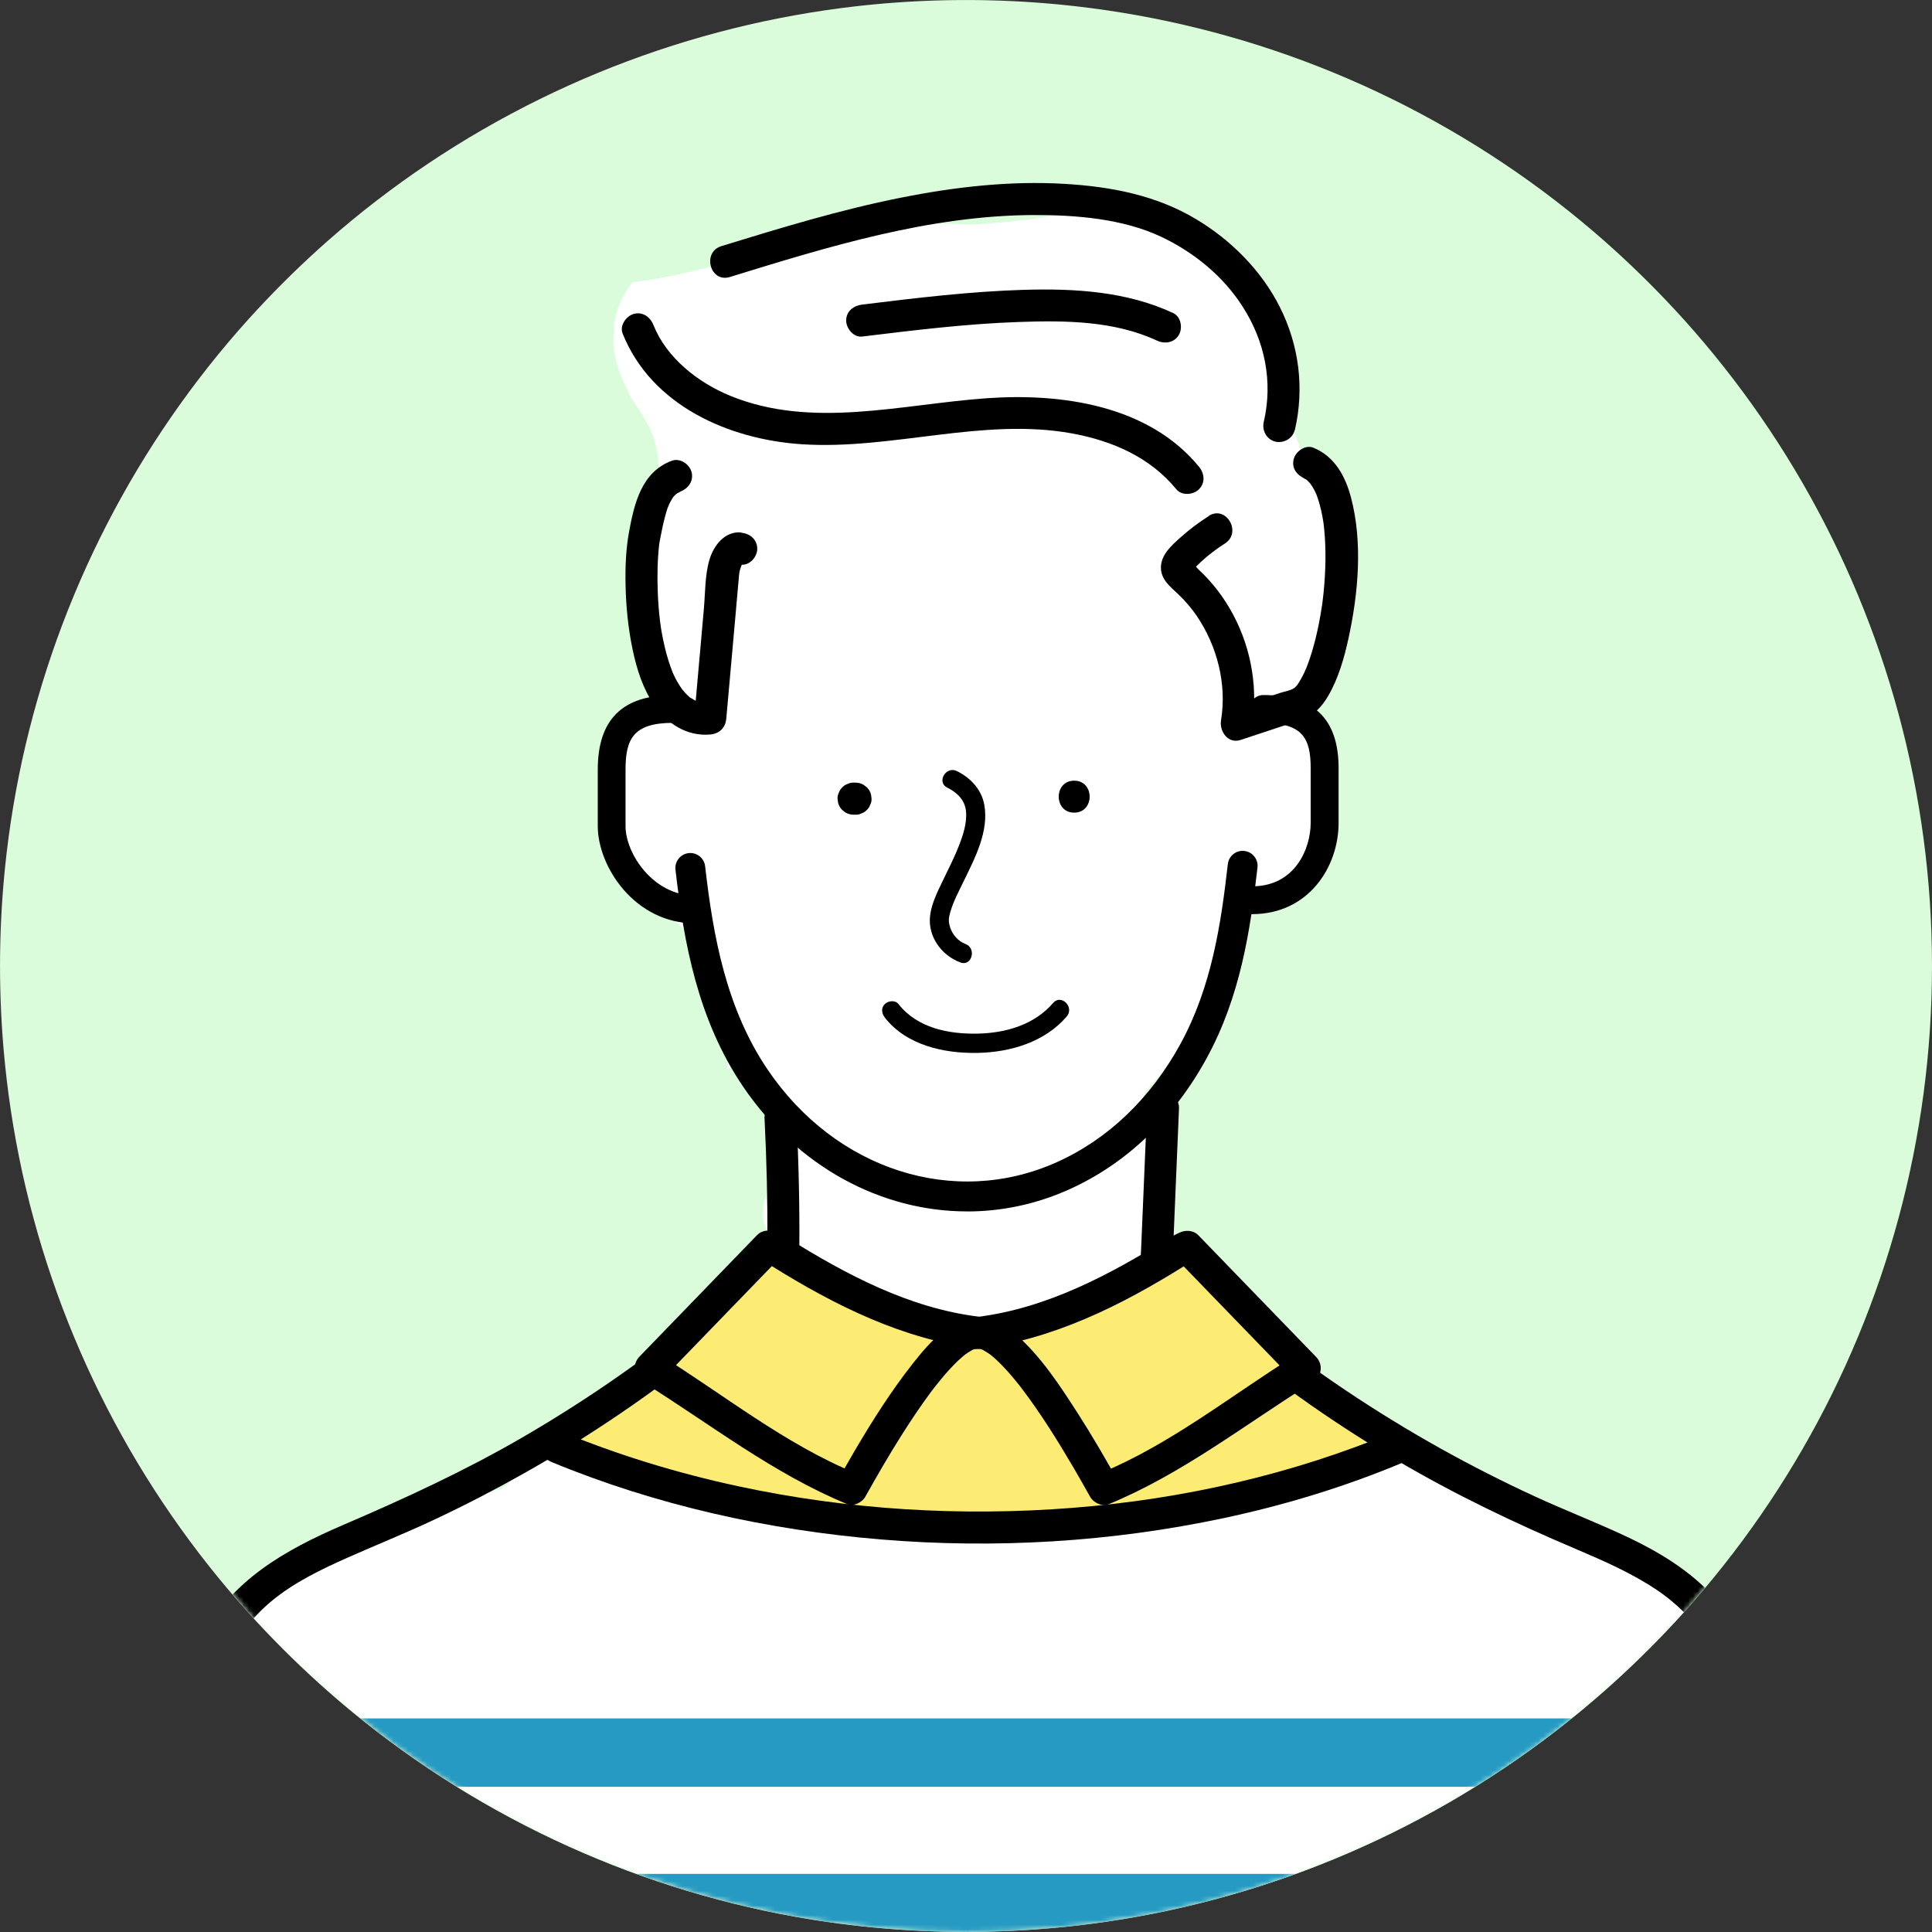 <svg xmlns="http://www.w3.org/2000/svg" xmlns:xlink="http://www.w3.org/1999/xlink" id="_&#x30EC;&#x30A4;&#x30E4;&#x30FC;_1" data-name="&#x30EC;&#x30A4;&#x30E4;&#x30FC;_1" viewBox="0 0 400 400"><rect x="0" y="0" width="400" height="400" fill="#333333" stroke="none"/><defs><style>      .cls-1 {        fill: #dbfcdb;      }      .cls-2 {        fill: #fff;      }      .cls-3 {        mask: url(#mask);      }      .cls-4 {        fill: none;      }      .cls-5 {        fill: #269ac2;      }      .cls-6 {        fill: #fcec74;      }      .cls-7 {        clip-path: url(#clippath);      }    </style><clipPath id="clippath"><circle class="cls-4" cx="200" cy="200" r="200"></circle></clipPath><mask id="mask" x="0" y="0" width="400" height="439.99" maskUnits="userSpaceOnUse"><g id="mask0_2415_2475"><path class="cls-2" d="M341.42,341.41c78.11-78.1,78.11-204.73,0-282.83-78.1-78.1-204.74-78.1-282.84,0-78.1,78.1-78.1,204.73,0,282.83,78.1,78.1,204.74,78.1,282.84,0Z"></path></g></mask></defs><g class="cls-7"><g><rect class="cls-4" width="399.99" height="439.99"></rect><g><path class="cls-1" d="M341.42,341.41c78.11-78.1,78.11-204.73,0-282.83-78.1-78.1-204.74-78.1-282.84,0-78.1,78.1-78.1,204.73,0,282.83,78.1,78.1,204.74,78.1,282.84,0Z"></path><g class="cls-3"><g><path class="cls-2" d="M319.34,314.9c-3.22-.86-6.78-.55-10.07-.59h-.13c-.77-.97-1.73-1.78-2.86-2.29-7.47-3.38-13.98-7.5-20.14-12.06-3.69-.93-7.22-2.55-10.47-4.68-4.79-3.14-9.82-5.91-14.56-9.15-4.4-3-8.23-6.45-12.04-10.21-3.32-3.27-5.41-6.91-6.99-10.91-.5-.32-1-.65-1.51-.97-.8-.51-1.66-.86-2.54-1.1.13-1.8.27-3.6.38-5.4.33-5.27.98-10.56.65-15.84-.25-4.19-4.03-11.02-2.23-14.86.62-1.32,1.64-2.38,2.6-3.48,2.4-2.74,4.26-5.75,6.09-8.88,1.46-2.5,2.9-3.62,4.82-4.86.33-.79.7-1.57,1.09-2.36-.03-.2-.08-.39-.1-.59-.87-8.12,2.5-15.04,9.83-18.81,1.95-1.01,4.13-1.56,6.24-2.15.38-.12.74-.27,1.11-.42.2-.15.41-.33.62-.5.41-.33.79-.69,1.17-1.04.66-1.03,1.47-2.01,2.16-3.03.11-.18.21-.3.29-.41.04-.13.11-.33.22-.62.61-1.55,1.37-3.03,1.95-4.61.33-.9.65-1.8.91-2.72-.22.65.34-2.75.38-3.17.05-.59-.3-3.71.07-1.27-.26-1.69-.41-3.38-.74-5.07-.43-2.24-.18-4.4.58-6.33h0c-.23-.41-.53-.84-.84-1.3-.04.04-.09.09-.13.13,0-.01-.01-.02-.02-.03-1.46-2.39-3.38-4.42-5.58-6.06-1.74-.86-3.41-1.8-5.03-2.83-1.04-.43-2.11-.8-3.2-1.1-1.1-3.2-2.62-6.38-4.01-9.6,1.04-1.23,1.95-2.55,2.7-3.95,7.35-13.92,2.87-28.94-9.85-37.59-17.18-11.68-39.35-12.93-59.44-11.5-16.21,1.15-30.45,5.75-40.19,19.52-7.96,11.24-8.18,25.36-2.49,37.07-1.12,2.96-1.68,6.13-1.54,9.43.02.44.06.89.09,1.32-2.38-2.09-5.04-3.44-8.9-3.51-.12-.03-.23-.07-.35-.1-2.05-.45-4.19-.46-6.24-.09-.27.84-.64,1.64-1.14,2.39-.68,1.52-1.68,2.79-3.02,3.81-.42.42-.85.85-1.27,1.27-.02.25-.04.52-.08.77-.68,4.77-.7,9.57-.7,14.38,0,1.3-.27,2.5-.72,3.62.48.89.99,1.76,1.54,2.61.22,1.74.63,3.53,1.18,5.45.56,1.95,4.04,2.86,5.67,4.02,2.58,1.84,4.93,4,7.26,6.11,2.16,1.96,4.44,4.12,5.06,6.96.29,1.32.19,2.7.48,4.02.68,3.11,3.65,4.94,4.68,8.04,1.27,3.83,1.07,8.02.4,11.94,1.06-1.2,2.11-2.39,3.18-3.59,5.77,6.23,9.37,15.53,6.82,23.94-.93,3.08-4.27,9.63-1.4,12.51,1.83,2.6,2.78,5.87,2.61,9.08-.58,11.38-12.72,18.59-21.35,23.71-1.51.9-3.03,1.75-4.57,2.58-1.42,2.88-3.89,5.27-6.83,6.47-.01.07-.53.31-1.51.52-.81.35-1.62.71-2.42,1.08-2.57,1.17-5.12,2.39-7.66,3.6-4.17,1.97-8.33,4.02-12.57,5.86-1.36,1.01-2.54,2.2-3.43,3.53-7.94,2.76-15.78,5.79-23.54,9.02-.09.03-.19.07-.28.11-.84.35-1.69.71-2.54,1.06-4.78,2.04-6.22,8.94-4.33,13.23,1.92,4.36,7.54,8.15,12.5,6.13.63-.25,1.26-.49,1.89-.74,58.08-2.77,116.22-4.26,174.37-4.46,6.58.28,13.17.54,19.74.82,6.79.28,13.59.57,20.37.84,3.4.14,6.79.28,10.19.42,4.25.18,9.52,1.2,13.35-1.12,9.12-5.51,6.14-18.79-3.65-21.43h-.03Z"></path><path class="cls-2" d="M362.72,392.11c-.01-.66-.04-1.34-.09-2.03-.56-8.82-.62-17.48.32-26.28.21-1.93-.5-3.73-1.71-5.19-1.15-11.99-4.95-23.75-14.03-32.02-6.64-6.05-14.79-9.49-23.03-12.79-3.63-1.45-7.26-2.89-10.91-4.33-.98-.42-1.98-.82-2.98-1.19-4.77-1.9-9.73-4.58-14.69-5.83-4.58-1.16-8.7,1.92-12.53,4.31-.04,0-.09,0-.13,0-2.87-.43-5.79-.68-8.77-.66-2.9,0-5.36,1.23-7.17,3.07-9.74,1.93-19.41,4.23-29.06,6.39-19.4.06-38.81-.1-58.16-1.57-16.71-1.26-33.27-3.65-49.49-7.69-5.24-4.82-12.53-7.04-19.59-4.24-2.96,1.17-4.89,3.49-5.71,6.04-6.61,1.04-13.08,5-19.2,7.73-5.79,2.58-11.74,4.97-17.32,7.98-.83-.03-1.72.05-2.66.29-8.49,2.13-14.18,9.01-17.84,16.62-1.44,3-2.7,6.07-3.83,9.18-4.65,10.29-6.91,21.87-8.43,32.9-.31,2.25-.04,4.52.86,6.4-.2,3.43-.27,6.86-.11,10.25.41,8.59,5.07,18.55,1.84,26.86-1.79,4.62,2.03,9.2,6.06,10.67,1.61.59,3.11.7,4.61.52,1.87,1.55,4.26,2.5,6.74,2.5s4.58-.83,6.34-2.18c73.12.13,146.24.26,219.35.4,20.93.03,41.85.08,62.78.11,3.03,0,6.21-1.57,8.29-3.99,3.73-.11,6.71-2.78,8.11-6.38,2.27-5.84,2.58-11.65,1.85-17.73,1-3.21,1.82-6.49,2.37-9.85.51-3.04-.19-6.13-2.11-8.27h.02Z"></path><path class="cls-2" d="M277.47,120.64c.23-18.43-16.56-33.11-10.68-52.12.02-.08.05-.16.09-.23-3.39-6.12-7.5-11.72-12.56-15.99-8.09-6.81-17.94-9.98-28.51-8.76-4.22.49-8.4,1.24-12.6,1.88-.31.02-2.92.35-3.6.42-1.82.19-3.63.34-5.46.48-1.01.08-2.03.12-3.03.18-6.71-.22-13.41-.52-20.11-.89-.51.18-1.03.35-1.55.52-4.38,1.4-8.82,2.58-13.29,3.71-.81.2-2.67.66-3.17.78-1.59.46-3.17.97-4.75,1.45-8.88,2.68-18.08,5.23-27.31,6.39-2.05,2.56-3.43,5.61-3.85,9.1.08.59.1,1.21.01,1.87-.06.45-.09.9-.12,1.35.19,3.61,1.35,7.3,3.27,10.53-.02.11-.03.22-.06.33,1.85,2.98,4.05,5.75,5.17,9.13,1.53,4.64,1.14,9.82.87,14.65-.58,10.72-2.54,21.32-1.32,32.06.17,1.42-.08,2.65-.58,3.69.19.32.37.68.52,1.05,1.68,4.31,6.47,7.37,11.44,9.47.6-2.58,1.62-5,3.1-7.24.13-.31.29-.6.43-.9-.53-1.53-.91-3.13-1.11-4.8-3.9-14.58,3.34-29.72,12.61-40.65,6.75-7.96,15.5-10.31,24.65-9.42,5.55-.27,11.1-.5,16.66-.65,8.49.27,17,.42,25.5.45.75,0,1.49-.04,2.25-.13.4.85.77,1.65,1.12,2.31.3.56.56,1.14.84,1.7.82.66,1.6,1.33,2.36,2,.38-.02.76-.02,1.17.01,9.61.9,13,9.98,12.88,18.46-.04,3.56-.49,7.04-.83,10.47.1.14.19.28.28.43,4.52,7.82,7.43,17.15,7.61,26.38.42.04.83.08,1.25.11,5.83-2.37,11.65-4.84,16.94-8.24,1.93-5.34,3.26-10.93,4.37-16.22.08-.34.17-.66.28-.99-.76-1.11-1.23-2.48-1.21-4.11l.02-.03Z"></path><path class="cls-6" d="M200.47,317.77c2.98-1.57,6.38-2.34,9.71-1.94,4.09.48,8.17.81,12.28.89.89.02,1.78.01,2.67,0,.09,0,.19,0,.31-.01,1.88-.17,3.78-.22,5.66-.4,6.8-.64,13.52-1.87,20.17-3.42,9.8-2.28,19.42-5.18,29.1-7.93,1.78-2.64,2.64-5.9,2.15-9.11-.11-.74-.29-1.44-.5-2.11-6.69-2.86-12.49-7.06-16.53-13.4-7.23-1.59-14.57-2.4-21.95-2.8-.69-.62-1.36-1.32-2.08-2.13-3.77-4.26-11.03-4.84-15.77-2.04-3.1,1.84-6.39,3.05-9.76,3.83-3.62,0-7.56-.01-11.45-.13-1.84-.46-3.73-.58-5.55-.25-2.51-.17-4.9-.39-7.04-.7-4.48-.65-8.93-1.69-13.24-3.1-1.42-.46-2.99-1-4.07-1.51-.61-5.49-6.14-10.14-11.27-10.75-6.04-.72-12.84,2.87-14.26,9.26-.04.04-.09.09-.13.13-.19.14-.34.26-.44.32-1.66.96-3.41,1.8-5.15,2.65-2.13,2.87-4.69,5.44-7.51,7.72-5.18,5.9-11.54,10.32-18.6,13.35.15,5.61,3.47,11.23,9.37,12.45,4.56.95,9.03,1.2,13.47,1.03,1.53,1.55,3.44,2.72,5.65,3.33,14.85,4.1,30.41,5.19,45.63,3.22.52.05,1.04.1,1.56.12,1.86,1.81,4.4,3.08,7.6,3.42h-.01Z"></path><path class="cls-5" d="M361.65,355.96c-.56-.11-1.17-.18-1.82-.18H45.45c-4.51,0-6.99,2.87-7.44,6.01.7,1.63,1.07,3.39,1.16,5.15,1.21,1.75,3.3,3,6.28,3h314.38c.85,0,1.63-.1,2.34-.29-.45-4.56-.67-9.17-.52-13.7Z"></path><path class="cls-5" d="M42.73,387.98c-2.37,0-4.17.83-5.43,2.09-.02,1.47-.04,2.93-.06,4.41,0,1.63-.43,3.12-1.17,4.45,1.12,2.16,3.33,3.78,6.65,3.78h319.78c.12-4.92.23-9.82.32-14.74H42.73Z"></path><path d="M143.93,191.18c-12.5,0-20.17-11.74-20.17-20.15v-11.67c0-10.38,5.09-15.44,15.56-15.44,1.58,0,2.87,1.28,2.87,2.87s-1.28,2.87-2.87,2.87c-8.25,0-9.81,3.41-9.81,9.7v11.67c0,5.74,5.76,14.4,14.43,14.4,1.58,0,2.87,1.28,2.87,2.87s-1.28,2.87-2.87,2.87v.02Z"></path><path d="M259.26,189.28c-1.59,0-2.89-1.3-2.89-2.89s1.29-2.89,2.89-2.89c8.88,0,12.1-7.84,12.1-13.11v-11.35c0-6.07-1.56-9.36-9.8-9.36-1.59,0-2.89-1.3-2.89-2.89s1.3-2.89,2.89-2.89c10.47,0,15.58,4.95,15.58,15.13v11.35c0,9.16-6.27,18.88-17.88,18.88h0Z"></path><path d="M200.22,250.81c-17.75,0-35.14-9.23-46.41-25.9-9.34-13.81-12.23-29.72-13.96-44.86-.19-1.69,1.02-3.23,2.72-3.42,1.69-.2,3.23,1.02,3.42,2.72,1.64,14.36,4.34,29.41,12.94,42.1,14.06,20.78,38.67,28.68,59.84,19.18,10.61-4.75,19.48-13.23,25.64-24.52,6.47-11.85,8.39-24.88,9.8-37.21.19-1.69,1.73-2.92,3.42-2.72,1.69.19,2.91,1.73,2.72,3.42-1.48,12.94-3.51,26.65-10.52,39.48-6.82,12.49-16.7,21.9-28.53,27.2-6.84,3.07-14,4.54-21.08,4.54h0Z"></path><path d="M177.13,162.04h-.42c-.45-.02-.89.08-1.27.29-.41.13-.76.37-1.06.69-.32.3-.55.65-.69,1.06-.21.4-.3.82-.29,1.27.04.3.08.59.12.89.15.56.44,1.05.85,1.46.22.18.44.34.68.52.52.3,1.07.45,1.67.45h.42c.45.02.89-.08,1.27-.29.41-.13.76-.37,1.06-.69.32-.3.55-.65.69-1.06.21-.4.3-.82.29-1.27-.04-.3-.08-.59-.12-.89-.15-.56-.44-1.05-.85-1.46-.22-.18-.44-.34-.68-.52-.52-.3-1.07-.45-1.67-.45Z"></path><path d="M222.4,168.25c4.26,0,4.27-6.62,0-6.62s-4.27,6.62,0,6.62Z"></path><path d="M196.15,163.09c2.09,1.04,3.64,2.6,3.85,4.9.23,2.52-.66,5.08-1.58,7.4-1.02,2.56-2.31,5-3.49,7.5-1.02,2.14-2.1,4.37-2.37,6.75-.48,4.26,2.36,8.16,6.26,9.62,2.4.9,3.43-2.95,1.05-3.83-1.46-.55-2.6-1.84-3.11-3.3-.48-1.39-.34-2.15,0-3.33.65-2.25,1.8-4.36,2.82-6.47,2.31-4.76,5.21-10.3,4.2-15.75-.59-3.16-2.83-5.52-5.65-6.93-2.28-1.14-4.3,2.29-2,3.43h.02Z"></path><path d="M183.2,210.69c4.51,5.75,12.28,7.44,19.24,7.3,6.78-.14,13.86-2.24,18.41-7.53,1.66-1.93-1.14-4.75-2.81-2.81-3.89,4.52-9.8,6.23-15.6,6.35-6.02.13-12.52-1.15-16.43-6.13-.66-.85-2.1-.69-2.81,0-.84.82-.66,1.97,0,2.81h0Z"></path><path d="M254.73,278.42c10.97,8.83,22.54,16.91,34.68,24.05,11.89,7,24.27,12.9,36.96,18.28,5.71,2.43,11.44,4.94,16.61,8.4,4.89,3.29,8.89,7.55,11.61,12.79,5.7,10.98,5.72,24.11,5.9,36.17.24,17.42-.22,34.83-1.38,52.2-.12,1.78,1.61,3.31,3.31,3.31,1.89,0,3.19-1.52,3.31-3.31,1.05-15.72,1.53-31.49,1.43-47.25-.08-13.05.17-26.96-4.57-39.35-2.34-6.11-5.85-11.68-10.76-16.05-4.78-4.26-10.38-7.39-16.18-10.04-5.98-2.75-12.11-5.14-18.09-7.9-6.45-2.98-12.79-6.2-19-9.65-13.75-7.66-26.88-16.46-39.15-26.34-1.39-1.12-3.32-1.36-4.68,0-1.16,1.16-1.39,3.55,0,4.68h.01Z"></path><path d="M237.49,229.44c-.41,9.75-.83,19.51-1.24,29.26-.18,4.22-.77,8.5,1.38,12.35,1.75,3.11,4.73,5.18,7.45,7.36,1.39,1.12,3.32,1.36,4.68,0,1.16-1.16,1.41-3.55,0-4.68-1.32-1.05-2.67-2.06-3.93-3.18-1.11-.99-1.9-1.82-2.48-2.85-.62-1.1-.76-2.15-.7-3.75.09-2.3.2-4.61.29-6.9.39-9.2.78-18.4,1.16-27.61.08-1.79-1.57-3.31-3.31-3.31-1.86,0-3.23,1.52-3.31,3.31Z"></path><path d="M143.06,273.65c-10.99,8.86-22.69,16.86-34.9,23.95-11.98,6.95-24.46,12.69-37.17,18.15-11.8,5.07-23.28,11.49-29.24,23.45-5.9,11.84-6.31,25.43-6.5,38.39-.27,17.59.2,35.2,1.37,52.74.12,1.78,1.44,3.31,3.31,3.31,1.7,0,3.43-1.52,3.31-3.31-1.03-15.46-1.52-30.95-1.44-46.42.07-12.77-.3-26.3,4.34-38.41,2.1-5.48,5.55-10.23,10.04-13.98,4.63-3.85,10.21-6.55,15.68-8.98,6.01-2.67,12.11-5.12,18.07-7.92,6.29-2.96,12.48-6.16,18.53-9.57,13.81-7.78,26.92-16.76,39.25-26.71,1.39-1.12,1.17-3.51,0-4.68-1.37-1.37-3.29-1.13-4.68,0l.02-.02Z"></path><path d="M158.29,231.57c.43,8.61.64,17.23.6,25.85,0,2.11-.03,4.22-.08,6.33-.02,1.01-.04,2.01-.07,3.02,0-.08-.08,1.62.02.93,0,.04-.28,1.01-.08.52-.44,1.11-1.4,1.9-2.54,2.82-.81.64-2.4,1.76-3.45,2.6-1.41,1.12-1.16,3.52,0,4.68,1.38,1.38,3.28,1.12,4.68,0-.41.33.34-.25.42-.31.34-.25.69-.5,1.03-.75.77-.58,1.55-1.15,2.3-1.77,1.21-1.01,2.38-2.21,3.12-3.62,1.01-1.89,1.08-3.81,1.14-5.92.06-2.29.09-4.58.11-6.88.08-9.17-.12-18.34-.59-27.5-.09-1.78-1.46-3.31-3.31-3.31-1.73,0-3.4,1.52-3.31,3.31h-.01Z"></path><path d="M114.01,302.62c21.71,9,44.91,14.15,68.3,16.1,23.7,1.98,47.76.54,71.04-4.41,12.74-2.71,25.26-6.53,37.28-11.58,1.65-.69,2.83-2.19,2.31-4.07-.43-1.55-2.41-3.01-4.07-2.31-21.18,8.88-43.88,14.03-66.75,15.83-23.16,1.83-46.62.41-69.33-4.48-12.64-2.72-25.07-6.52-37.01-11.48-1.65-.69-3.64.74-4.07,2.31-.52,1.9.65,3.39,2.31,4.07v.02Z"></path><path class="cls-6" d="M243.52,259.27c-12.43,7.77-26.02,14.88-41.15,16.71,7.86-.94,23.46,27.3,26.24,32.29,14.61-5.96,28.27-16.71,41.56-24.97-8.13-8.39-16.25-16.78-24.37-25.18l-2.28,1.14Z"></path><path d="M241.83,256.4c-12.08,7.54-25.14,14.47-39.47,16.25-1.78.22-3.32,1.37-3.32,3.32,0,1.66,1.53,3.5,3.32,3.32.08,0,.53.01.55-.02h.14c-.2-.03-.4-.06-.6-.09,0,0,.25.04.29.05.2.07.4.12.6.18.77.2-.58-.38.14.07.43.27.89.5,1.31.8.2.13.88.7.18.11.25.22.52.43.77.65,1.05.92,2.03,1.94,2.96,2.98.5.56.99,1.13,1.47,1.72.24.3.5.61.74.91.12.15.24.31.36.46.61.78-.39-.51.22.29,3.99,5.24,7.48,10.85,10.81,16.53,1.16,1.98,2.29,4,3.42,6,.64,1.15,2.44,2.07,3.75,1.53,15.33-6.31,28.38-16.6,42.35-25.3,1.83-1.14,2.19-3.65.68-5.21-8.13-8.39-16.25-16.78-24.37-25.18-1.07-1.11-2.71-1.17-4.03-.52-.76.38-1.52.76-2.28,1.14-1.61.8-2.06,3.07-1.2,4.54.95,1.63,2.93,1.99,4.54,1.2.76-.38,1.52-.76,2.28-1.14-1.34-.18-2.68-.34-4.03-.52,8.13,8.39,16.25,16.78,24.37,25.18.22-1.74.44-3.48.68-5.21-13.43,8.36-26.04,18.57-40.77,24.63,1.25.51,2.5,1.02,3.75,1.53-2.61-4.67-5.29-9.29-8.18-13.8-3.7-5.76-7.66-11.88-12.84-16.43-2.16-1.89-5.04-4.02-8.09-3.72v6.64c15.59-1.94,29.64-8.92,42.83-17.16,3.62-2.26.29-8-3.36-5.74h.02Z"></path><path class="cls-6" d="M161.4,259.21c12.43,7.77,26.02,14.88,41.15,16.71-7.86-.94-23.46,27.3-26.24,32.29-14.61-5.96-28.27-16.71-41.56-24.97,8.13-8.39,16.25-16.78,24.37-25.18l2.28,1.14Z"></path><path d="M159.72,262.08c13.19,8.23,27.24,15.22,42.82,17.16v-6.64c-2.73-.27-5.28,1.44-7.31,3.07-2.4,1.93-4.43,4.31-6.31,6.72-4.42,5.63-8.26,11.67-11.88,17.83-1.23,2.09-2.42,4.21-3.61,6.33,1.25-.51,2.5-1.02,3.75-1.53-14.73-6.06-27.34-16.28-40.77-24.64.22,1.74.44,3.48.68,5.22,8.13-8.39,16.25-16.78,24.37-25.18-1.34.18-2.68.34-4.03.52.76.38,1.52.76,2.28,1.14,1.61.8,3.6.43,4.54-1.2.86-1.47.42-3.74-1.2-4.54-.76-.38-1.52-.76-2.28-1.14-1.32-.65-2.96-.59-4.03.52-8.13,8.39-16.25,16.78-24.37,25.18-1.52,1.57-1.16,4.07.68,5.21,13.97,8.7,27.01,18.99,42.35,25.3,1.32.54,3.1-.35,3.75-1.53,2.46-4.39,4.98-8.76,7.68-13.01,1.85-2.91,3.76-5.77,5.81-8.54.24-.33.49-.65.74-.97.07-.09.39-.5.03-.05.12-.15.24-.31.37-.46.51-.64,1.03-1.28,1.57-1.92.94-1.11,1.94-2.19,2.99-3.2.29-.28.58-.54.89-.8.13-.11.9-.74.53-.45-.38.3.38-.27.51-.35.27-.18.54-.35.82-.51.13-.08.95-.5.4-.23-.53.27.2-.07.37-.11.1-.02.2-.04.3-.08.63-.21-.19.3-.3.03h.7c1.78.18,3.32-1.65,3.32-3.32,0-1.98-1.53-3.1-3.32-3.32-14.34-1.78-27.39-8.71-39.47-16.25-3.64-2.27-6.98,3.48-3.35,5.74h-.02Z"></path><path d="M248.22,96.61c-10.45-12.72-28.44-15.26-43.92-14.16-17.71,1.25-36.15,6.43-53.08-.49-6.75-2.76-13.23-7.89-15.93-14.66-.66-1.66-2.21-2.82-4.07-2.31-1.57.43-2.98,2.4-2.31,4.07,5.96,14.89,21.98,21.94,37.15,22.92,18.61,1.2,37.42-5.59,55.8-2.26,8.41,1.53,16.2,4.9,21.69,11.58,1.14,1.38,3.51,1.17,4.68,0,1.37-1.37,1.14-3.3,0-4.68h0Z"></path><path d="M242.89,64.81c-9.64-4.48-20.28-5.1-30.76-4.81-11.26.33-22.45,1.69-33.63,3.06-1.77.22-3.31,1.36-3.31,3.31,0,1.62,1.53,3.53,3.31,3.31,10.81-1.32,21.65-2.65,32.53-3.02,9.54-.33,19.69-.25,28.51,3.86,1.62.75,3.57.45,4.53-1.18.84-1.43.44-3.78-1.18-4.53h.01Z"></path><path d="M268.07,89.11c2.02-8.68.91-17.59-3.1-25.55-3.81-7.57-10.1-13.86-17.34-18.19-8.29-4.96-17.59-6.73-27.15-7.3-11.38-.68-22.81.63-33.96,2.86-12.6,2.5-24.9,6.26-37.17,10.03-4.06,1.25-2.33,7.65,1.76,6.39,20.39-6.29,41.3-12.74,62.84-12.83,8.94-.03,18.68.79,26.58,4.56,6.82,3.25,12.76,8.17,16.74,14.39,4.63,7.21,6.31,15.58,4.38,23.87-.41,1.74.54,3.59,2.31,4.07,1.67.46,3.67-.56,4.07-2.31h.01Z"></path><path d="M250.29,106.83c-2.09,1.33-4.1,2.83-5.95,4.5-1.78,1.61-3.91,3.45-3.98,6.06-.07,2.6,1.99,4.11,3.67,5.72,1.37,1.32,2.6,2.75,3.68,4.31,4.32,6.33,6.32,14.27,5.09,21.7-.38,2.29,1.45,4.96,4.08,4.07,4.25-1.44,8.57-2.76,12.78-4.32,2.46-.92,4-2.52,5.29-4.73,2.13-3.62,3.34-7.86,4.23-11.93,2.04-9.32,2.99-19.86.53-29.2-1.16-4.41-3.39-8.52-7.78-10.31-1.66-.68-3.64.73-4.07,2.31-.52,1.89.65,3.4,2.31,4.07-1.07-.44,0,.06.25.2.72.39-.44-.49.14.1.23.23.47.45.69.7.11.11.19.23.29.35-.68-.77-.1-.11.03.1.39.6.71,1.24,1.01,1.89.2.43-.28-.79-.05-.09.07.21.16.42.23.63.15.44.3.89.42,1.34.25.89.45,1.77.62,2.68.08.43.14.86.22,1.31.15.9-.07-.72.02.2.03.32.08.64.11.96.22,2.18.29,4.37.27,6.55-.03,2.25-.17,4.49-.39,6.72-.07.61-.13,1.22-.21,1.83-.01.12-.09.65,0,.03-.04.3-.09.6-.13.91-.18,1.18-.38,2.36-.61,3.53-.4,2.01-.87,4.01-1.47,5.98-.27.89-.56,1.77-.89,2.63-.13.37-.29.73-.43,1.1.35-.89-.19.39-.3.63-.38.77-.79,1.53-1.26,2.24-.1.14-.21.29-.31.43-.3.49.54-.54.1-.14-.21.19-.36.43-.59.58-.81.53-2.14.73-3.06,1.04-1.03.34-2.06.7-3.09,1.04-2.22.75-4.46,1.51-6.69,2.26,1.36,1.36,2.71,2.71,4.07,4.07,1.34-8.09.02-16.3-3.81-23.56-1.83-3.45-4.25-6.68-7.12-9.33-.74-.7-1.67-2.21-1.32-.12-.32.52-.3.56.06.12.22-.23.43-.45.66-.68.33-.33.68-.66,1.02-.99,1.54-1.42,3.18-2.66,4.95-3.79,3.59-2.28.27-8.02-3.34-5.72h.01Z"></path><path d="M153.46,110.23c-3.43-.27-5.69,2.69-6.58,5.66-.95,3.23-.86,6.94-1.16,10.29-.66,7.51-1.34,15.01-2,22.52,1.11-1.11,2.2-2.2,3.31-3.31-.39.03-.76.06-1.15.06s-1.26-.21-.42,0c-.34-.09-.69-.13-1.02-.24-.2-.06-.39-.14-.59-.2.42.13.48.24.04,0-.3-.17-.6-.34-.89-.52-.76-.48.34.38-.33-.24-.27-.24-.53-.49-.77-.74-.17-.18-1.03-1.3-.49-.53-.45-.64-.89-1.3-1.27-1.98-.2-.37-.39-.73-.56-1.1-.08-.15-.14-.31-.21-.45-.07-.15-.14-.31-.21-.46.14.35.18.42.09.19-.68-1.74-1.23-3.52-1.65-5.35-.22-.93-.41-1.87-.58-2.8-.09-.48-.17-.95-.23-1.43-.04-.29-.09-.58-.12-.86.09.6,0-.02-.03-.27-.24-1.98-.39-3.97-.46-5.97-.12-3.27-.07-6.54.3-9.79.01-.11.11-.73.01-.1-.1.64.02-.12.04-.24.07-.38.13-.75.21-1.13.27-1.37.54-2.75.9-4.1.41-1.54.65-2.42,1.39-3.65.4-.66.3-.58.95-1.18.06-.04.49-.37.12-.11.13-.1,1.1-.55.76-.43,1.67-.62,2.81-2.25,2.31-4.07-.44-1.62-2.39-2.93-4.07-2.31-6.26,2.31-7.79,8.85-8.87,14.76-.64,3.53-.79,7.15-.72,10.73.08,4.56.53,9.15,1.47,13.62.83,3.97,2.13,8.13,4.47,11.48,2.7,3.84,6.75,6.52,11.61,6.09,1.9-.18,3.14-1.38,3.31-3.31.58-6.42,1.14-12.84,1.72-19.26.28-3.17.56-6.33.84-9.5.1-1.05.06-1.56.53-2.79-.07.17.37-.84.21-.43.12-.31.28-.23-.11.01-.18.11-.78.08-.09.13,1.78.14,3.31-1.63,3.31-3.31,0-1.9-1.52-3.17-3.31-3.31l-.02-.02Z"></path></g></g></g></g></g></svg>